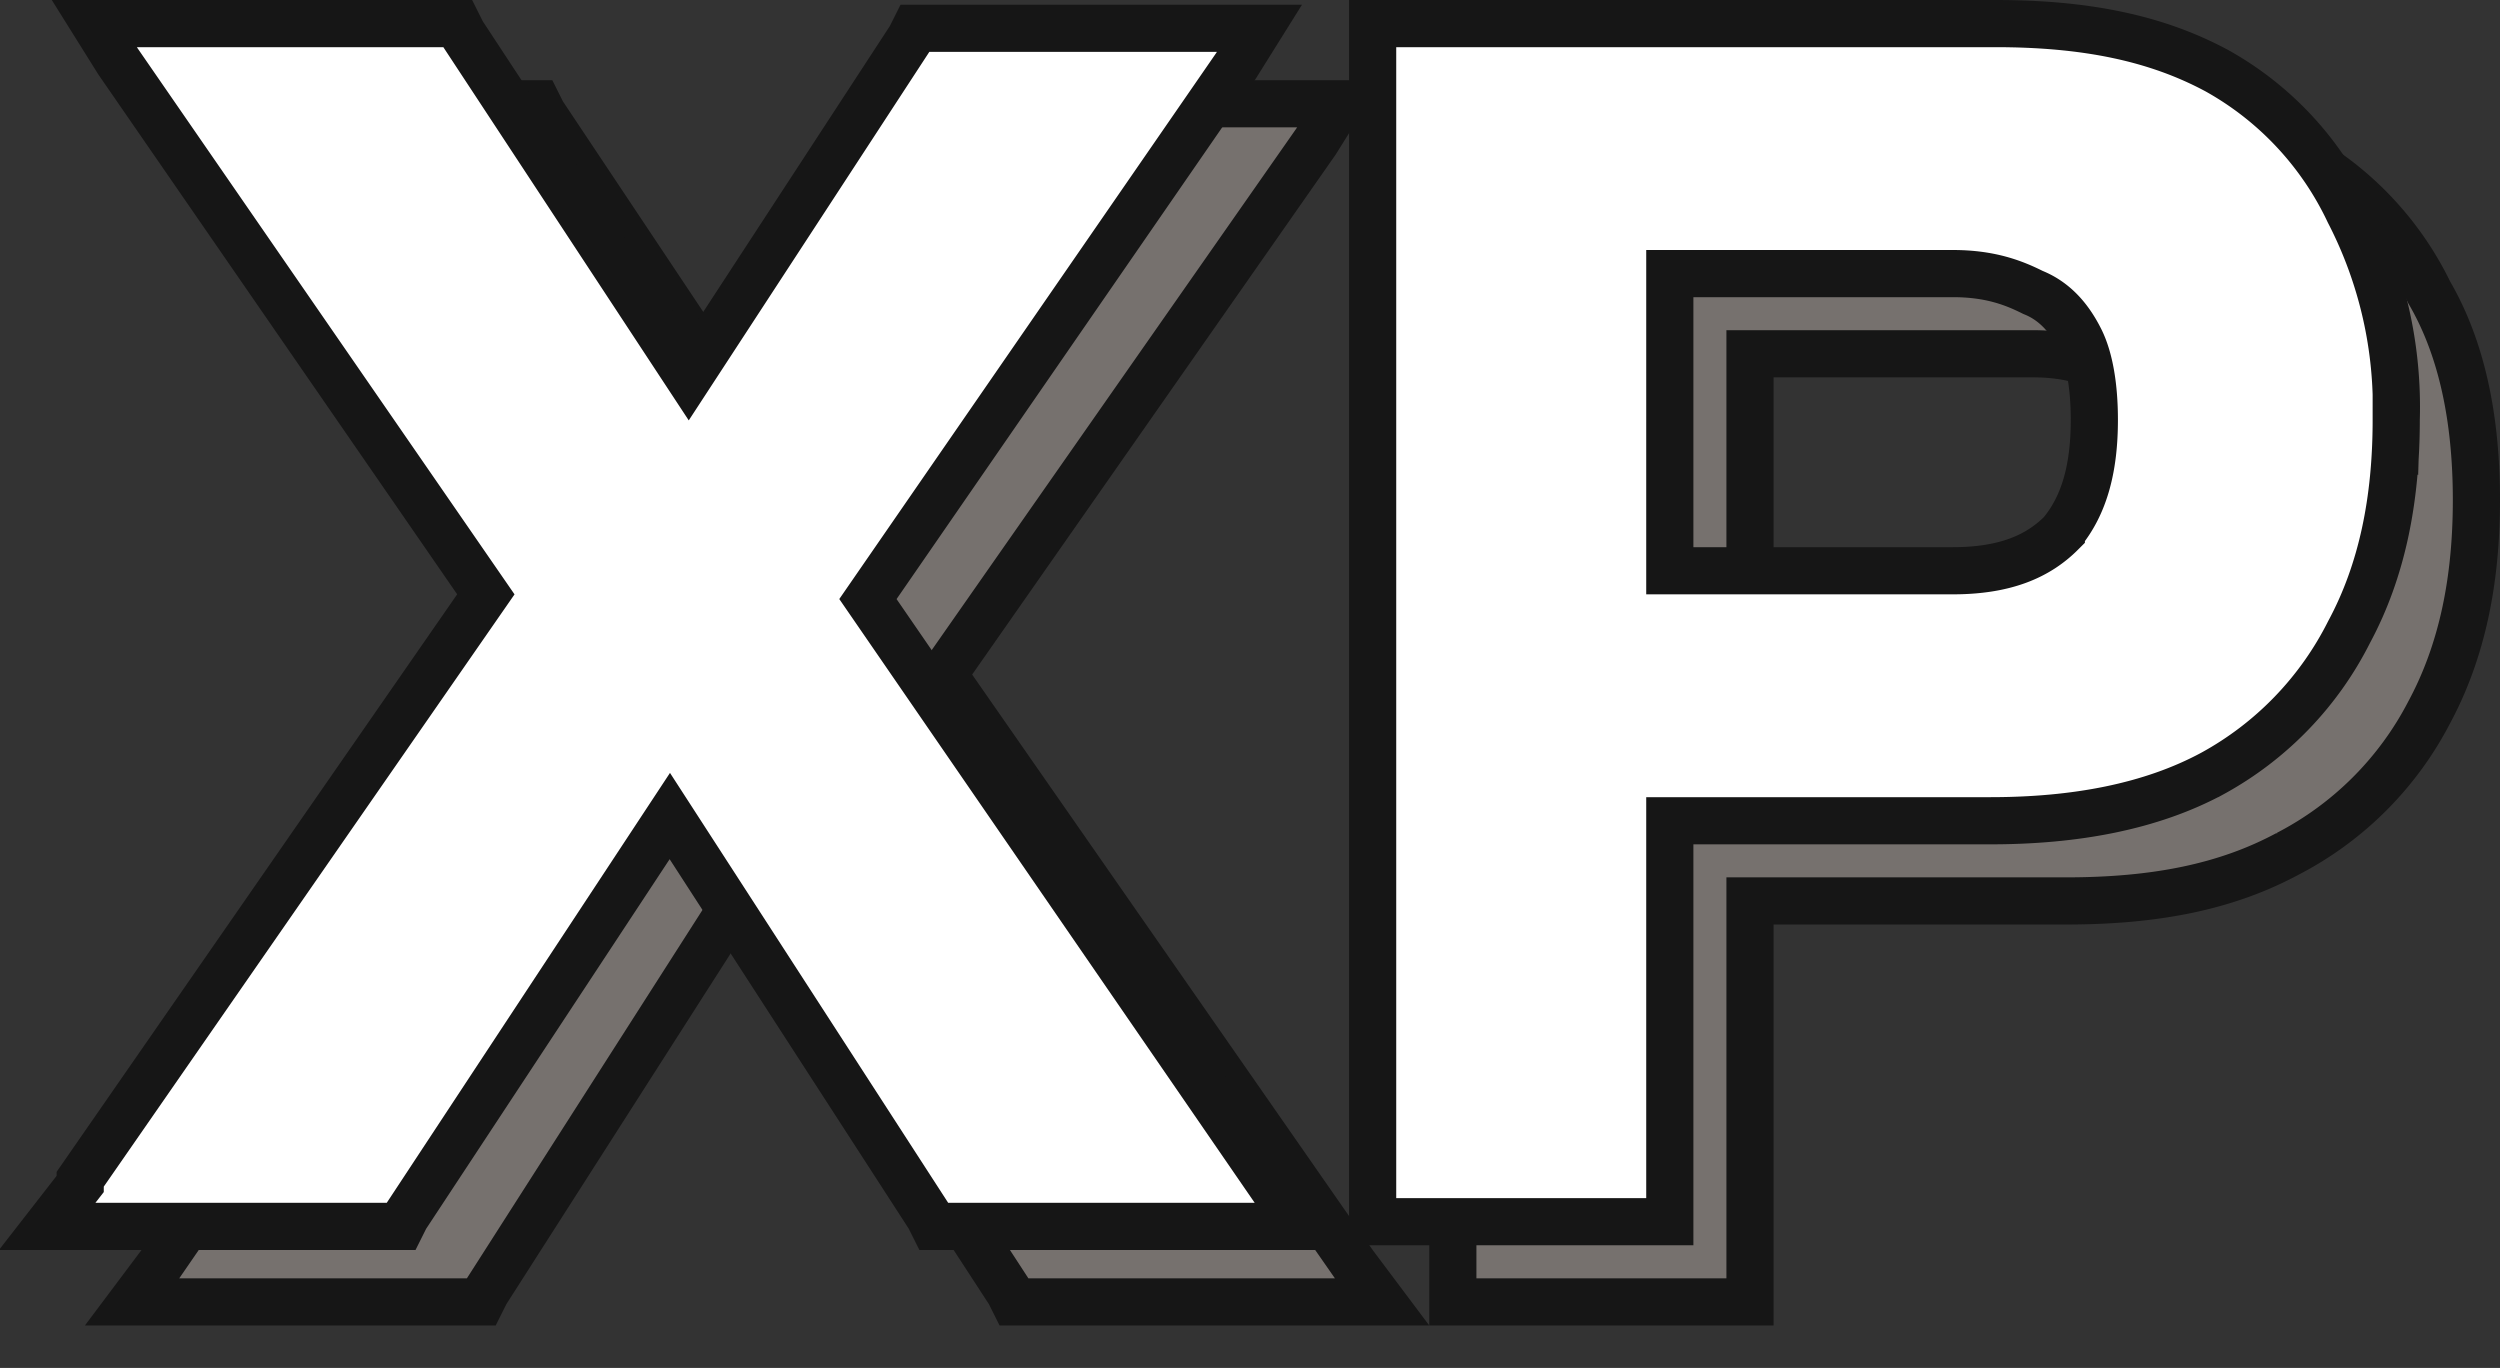 <svg viewBox="0 0 53 29" fill="none" xmlns="http://www.w3.org/2000/svg"><rect x="0" y="0" width="53" height="29" fill="#333333" stroke="none"/><path d="M30.8 27.1v.5h6.3v-8.5h6.7c1.9 0 3.4-.3 4.7-1a7 7 0 0 0 3-3c.7-1.3 1-2.8 1-4.5 0-1.7-.3-3.2-1-4.4a6.7 6.7 0 0 0-2.9-3c-1.2-.7-2.8-1-4.6-1H30.8V27ZM45.3 13c-.4.6-1.1.9-2.2.9h-6V7.5h6c.8 0 1.3.2 1.7.4.5.2.8.6 1 1 .2.4.3 1 .3 1.7 0 1-.3 1.8-.8 2.3ZM3.4 26.8l-.6.8h7.4l.1-.2 5.5-8.6 5.6 8.6.1.2h7.8l-.6-.8L20 14.3 27.9 3l.5-.8h-7.3l-.1.2-4.7 7.2-4.8-7.2-.1-.2H3.6l.6.8L12 14.3 3.4 26.8Z" fill="#76716E" stroke="#161616"/><path d="M29.1 25.4v.5h6.3v-8.5h6.8c1.8 0 3.4-.3 4.7-1a7 7 0 0 0 2.9-3c.7-1.3 1-2.8 1-4.5a9 9 0 0 0-1-4.4 6.7 6.7 0 0 0-2.8-3c-1.3-.7-2.8-1-4.7-1H29.1v24.9Zm14.6-14.1c-.5.5-1.2.8-2.3.8h-6V5.8h6c.8 0 1.3.2 1.7.4.5.2.8.6 1 1 .2.4.3 1 .3 1.7 0 1-.2 1.8-.7 2.4Zm-42 13.8L1 26h7.5l.1-.2 5.6-8.5 5.5 8.5.1.2h7.8l-.6-.8-8.6-12.5 7.8-11.3.5-.8h-7.3l-.1.2L14.6 8 9.8.7 9.7.5H2l.5.8 7.8 11.3L1.7 25Z" fill="#fff" stroke="#161616"/></svg>